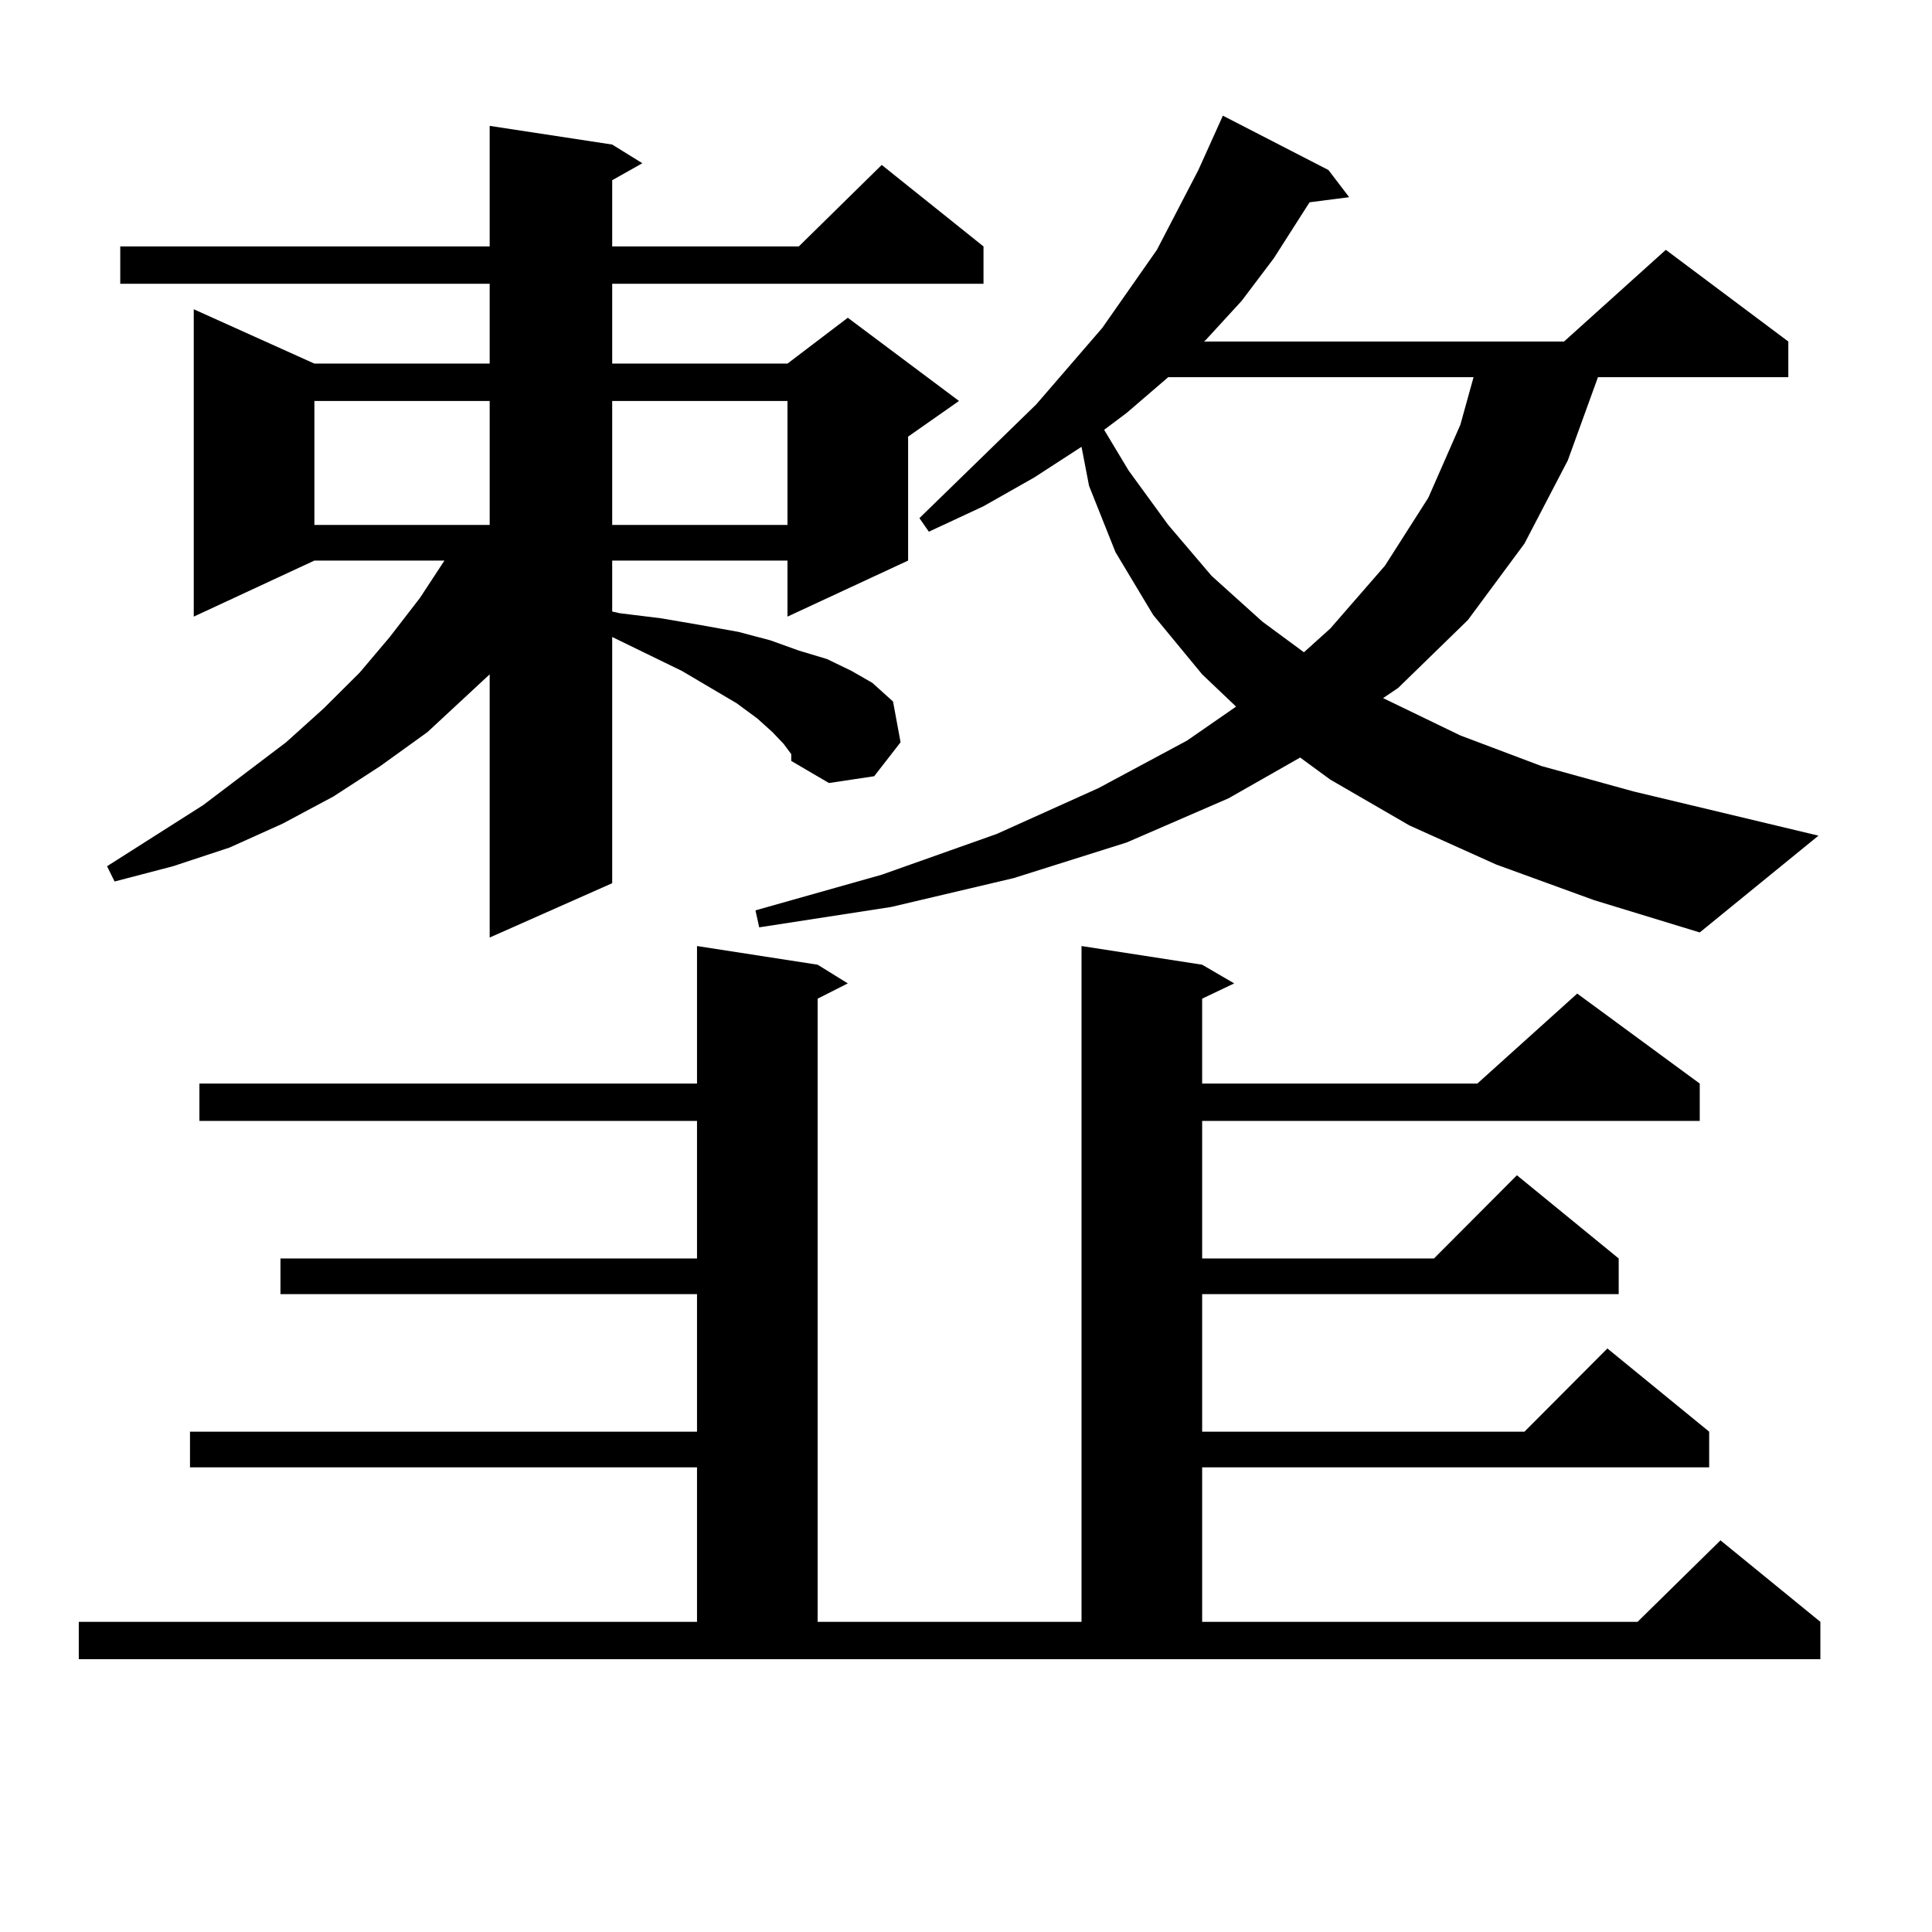 <?xml version="1.0" encoding="utf-8"?>
<!-- Generator: Adobe Illustrator 16.0.0, SVG Export Plug-In . SVG Version: 6.00 Build 0)  -->
<!DOCTYPE svg PUBLIC "-//W3C//DTD SVG 1.1//EN" "http://www.w3.org/Graphics/SVG/1.1/DTD/svg11.dtd">
<svg version="1.1" id="图层_1" xmlns="http://www.w3.org/2000/svg" xmlns:xlink="http://www.w3.org/1999/xlink" x="0px" y="0px"
	 width="1000px" height="1000px" viewBox="0 0 1000 1000" enable-background="new 0 0 1000 1000" xml:space="preserve">
<path d="M40.779,839.469h319.992v-79.98H98.339v-18.457h262.433V669.84H145.167v-18.457h215.604v-71.191H103.217v-19.336h257.555
	v-71.191l62.438,9.668L438.818,509l-15.609,7.91v322.559h136.582V489.664l62.438,9.668L638.813,509l-16.585,7.91v43.945h142.436
	l51.706-46.582l63.413,46.582v19.336H622.229v71.191h119.997l42.926-43.066l52.682,43.066v18.457H622.229v71.191h166.825
	l42.926-43.066l52.682,43.066v18.457H622.229v79.98h225.36l42.926-42.188l51.706,42.188v19.336H40.779V839.469z M405.648,385.074
	l-5.854-6.152l-7.805-7.031l-10.731-7.91l-28.292-16.699l-36.097-17.578v127.441l-63.413,28.125v-136.23l-32.194,29.883
	l-24.39,17.578l-24.39,15.82l-26.341,14.063l-27.316,12.305l-29.268,9.668l-30.243,7.91l-3.902-7.91l49.755-31.641l42.926-32.52
	l19.512-17.578l18.536-18.457l15.609-18.457l15.609-20.215l12.683-19.336h-67.315l-62.438,29.004V160.074l62.438,28.125h90.729
	v-41.309H62.242v-19.336h191.215V65.152l63.413,9.668l15.609,9.668l-15.609,8.789v34.277h96.583l42.926-42.188l52.682,42.188v19.336
	H316.87v41.309H407.6l31.219-23.73l57.56,43.066l-26.341,18.457v64.16L407.6,319.156v-29.004H316.87v26.367l3.902,0.879
	l21.463,2.637l20.487,3.516l19.512,3.516l16.585,4.395l14.634,5.273l14.634,4.395l12.683,6.152l10.731,6.152l10.731,9.668
	l3.902,21.094l-13.658,17.578l-23.414,3.516l-19.512-11.426v-3.516L405.648,385.074z M162.728,207.535v64.16h90.729v-64.16H162.728z
	 M316.87,207.535v64.16H407.6v-64.16H316.87z M774.42,447.477l-44.877-20.215l-40.975-23.73l-15.609-11.426l-37.072,21.094
	l-52.682,22.852l-58.535,18.457l-63.413,14.941l-68.291,10.547l-1.951-8.789l65.364-18.457l59.511-21.094l52.682-23.73
	l45.853-24.609l25.365-17.578l-17.561-16.699l-25.365-30.762l-19.512-32.52l-13.658-34.277l-3.902-20.215l-24.39,15.82
	l-26.341,14.941l-28.292,13.184l-4.878-7.031l60.486-58.887l34.146-39.551l28.292-40.43l21.463-41.309l12.683-28.125l54.633,28.125
	l10.731,14.063l-20.487,2.637l-18.536,29.004l-16.585,21.973l-18.536,20.215l-0.976,0.879h186.337l52.682-47.461l63.413,47.461
	v18.457h-98.534l-15.609,43.066l-22.438,43.066l-29.268,39.551l-36.097,35.156l-7.805,5.273l39.999,19.336l41.95,15.82
	l47.804,13.184l95.607,22.852l-61.462,50.098l-54.633-16.699L774.42,447.477z M604.668,195.23l-21.463,18.457l-11.707,8.789
	l12.683,21.094l20.487,28.125l22.438,26.367l26.341,23.73l21.463,15.82l13.658-12.305l28.292-32.52l22.438-35.156l16.585-37.793
	l6.829-24.609H604.668z"/>
</svg>
